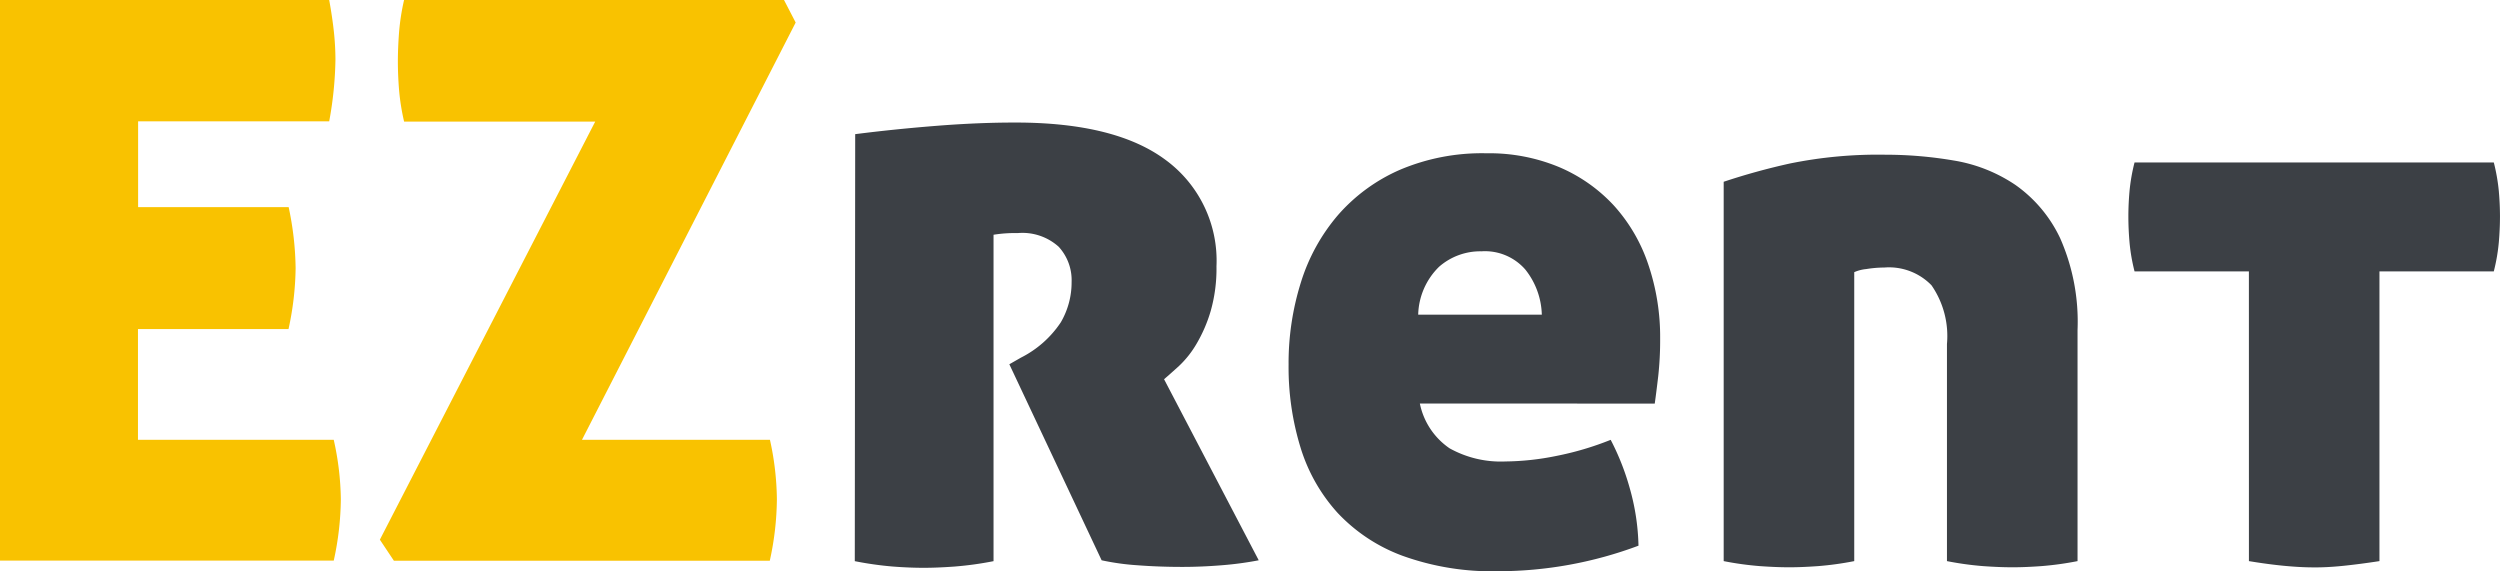 <svg xmlns="http://www.w3.org/2000/svg" width="105.643" height="24.136" viewBox="0 0 105.643 24.136">
  <g id="Group_16" data-name="Group 16" transform="translate(639 0)">
    <g id="Group_14" data-name="Group 14" transform="translate(-639)">
      <path id="Path_1" data-name="Path 1" d="M122.535,292.7a12.653,12.653,0,0,1-.3,2.571h-6.362v4.68h8.273a12.069,12.069,0,0,1,.3,2.505,12.458,12.458,0,0,1-.3,2.6H110.043v-23.7h13.909q.132.725.2,1.351a11.421,11.421,0,0,1,.066,1.187,15.537,15.537,0,0,1-.264,2.6h-8.075v3.626h6.362A13.014,13.014,0,0,1,122.535,292.7Z" transform="translate(-110.043 -281.366)" fill="#f9c200"/>
      <path id="Path_2" data-name="Path 2" d="M186.253,302.461a12.457,12.457,0,0,1-.3,2.6H170.069l-.593-.89,9.1-17.667H170.5a9.45,9.45,0,0,1-.214-1.352q-.049-.626-.049-1.186t.049-1.22a9.406,9.406,0,0,1,.214-1.384h16.052l.495.956-9.031,17.634h7.944A12.068,12.068,0,0,1,186.253,302.461Z" transform="translate(-153.424 -281.366)" fill="#f9c200"/>
    </g>
    <g id="Group_15" data-name="Group 15" transform="translate(-602.862 5.178)">
      <path id="Path_32" data-name="Path 32" d="M243.844,301.029q1.649-.21,3.422-.351t3.352-.14q4.246,0,6.37,1.6a5.278,5.278,0,0,1,2.123,4.475,6.547,6.547,0,0,1-.246,1.895,6.116,6.116,0,0,1-.6,1.386,4.157,4.157,0,0,1-.737.93q-.387.352-.632.561l4,7.651a13.958,13.958,0,0,1-1.562.21q-.861.07-1.667.07-.983,0-1.9-.07a10.317,10.317,0,0,1-1.509-.21l-3.9-8.283.491-.281a4.4,4.4,0,0,0,1.684-1.492,3.347,3.347,0,0,0,.456-1.7,2.091,2.091,0,0,0-.544-1.491,2.288,2.288,0,0,0-1.737-.579,5.557,5.557,0,0,0-1.018.07v13.793a14.183,14.183,0,0,1-1.649.228q-.737.053-1.3.053-.6,0-1.3-.053a14.36,14.36,0,0,1-1.614-.228Z" transform="translate(-243.844 -300.538)" fill="#3c4045"/>
      <path id="Path_33" data-name="Path 33" d="M317.2,315.912a3.018,3.018,0,0,0,1.257,1.894,4.452,4.452,0,0,0,2.367.555,11.223,11.223,0,0,0,2.122-.229,12.792,12.792,0,0,0,2.318-.685,10.472,10.472,0,0,1,.8,2.024,9.592,9.592,0,0,1,.375,2.449A16.968,16.968,0,0,1,320.5,323a11.147,11.147,0,0,1-4.032-.653,7.151,7.151,0,0,1-2.742-1.812,7.262,7.262,0,0,1-1.567-2.759,11.516,11.516,0,0,1-.506-3.494,11.392,11.392,0,0,1,.522-3.493,8.013,8.013,0,0,1,1.567-2.841,7.391,7.391,0,0,1,2.612-1.91,8.872,8.872,0,0,1,3.656-.7,7.684,7.684,0,0,1,3.085.588,6.719,6.719,0,0,1,2.3,1.616,7.03,7.03,0,0,1,1.453,2.481,9.524,9.524,0,0,1,.506,3.151,13.9,13.9,0,0,1-.081,1.583q-.082.7-.147,1.159Zm2.612-6.431a2.644,2.644,0,0,0-1.8.653,2.933,2.933,0,0,0-.882,2.024h5.224a3.191,3.191,0,0,0-.7-1.91A2.262,2.262,0,0,0,319.815,309.48Z" transform="translate(-293.339 -304.039)" fill="#3c4045"/>
      <path id="Path_34" data-name="Path 34" d="M386.563,305.575a17.114,17.114,0,0,1,2.873.245,6.539,6.539,0,0,1,2.6,1.029,5.742,5.742,0,0,1,1.894,2.253,8.737,8.737,0,0,1,.735,3.885v9.761a13.194,13.194,0,0,1-1.535.212q-.685.049-1.208.049-.556,0-1.241-.049a13.179,13.179,0,0,1-1.534-.212v-9.174a3.769,3.769,0,0,0-.653-2.481,2.5,2.5,0,0,0-1.992-.751,4.909,4.909,0,0,0-.767.065,1.638,1.638,0,0,0-.506.131v12.21a13.2,13.2,0,0,1-1.534.212q-.686.049-1.208.049-.555,0-1.24-.049a13.176,13.176,0,0,1-1.535-.212v-16.03a28.146,28.146,0,0,1,2.775-.767A18.615,18.615,0,0,1,386.563,305.575Z" transform="translate(-343.012 -304.215)" fill="#3c4045"/>
      <path id="Path_35" data-name="Path 35" d="M448.139,311.387h-4.832a7.754,7.754,0,0,1-.212-1.224q-.049-.571-.049-1.094t.049-1.077a7.81,7.81,0,0,1,.212-1.208h15.181a7.909,7.909,0,0,1,.212,1.208q.049.555.049,1.077t-.049,1.094a7.848,7.848,0,0,1-.212,1.224h-4.832V323.63q-.85.13-1.535.2t-1.24.065q-.555,0-1.241-.065t-1.5-.2Z" transform="translate(-389.245 -305.097)" fill="#3c4045"/>
    </g>
  </g>
</svg>
